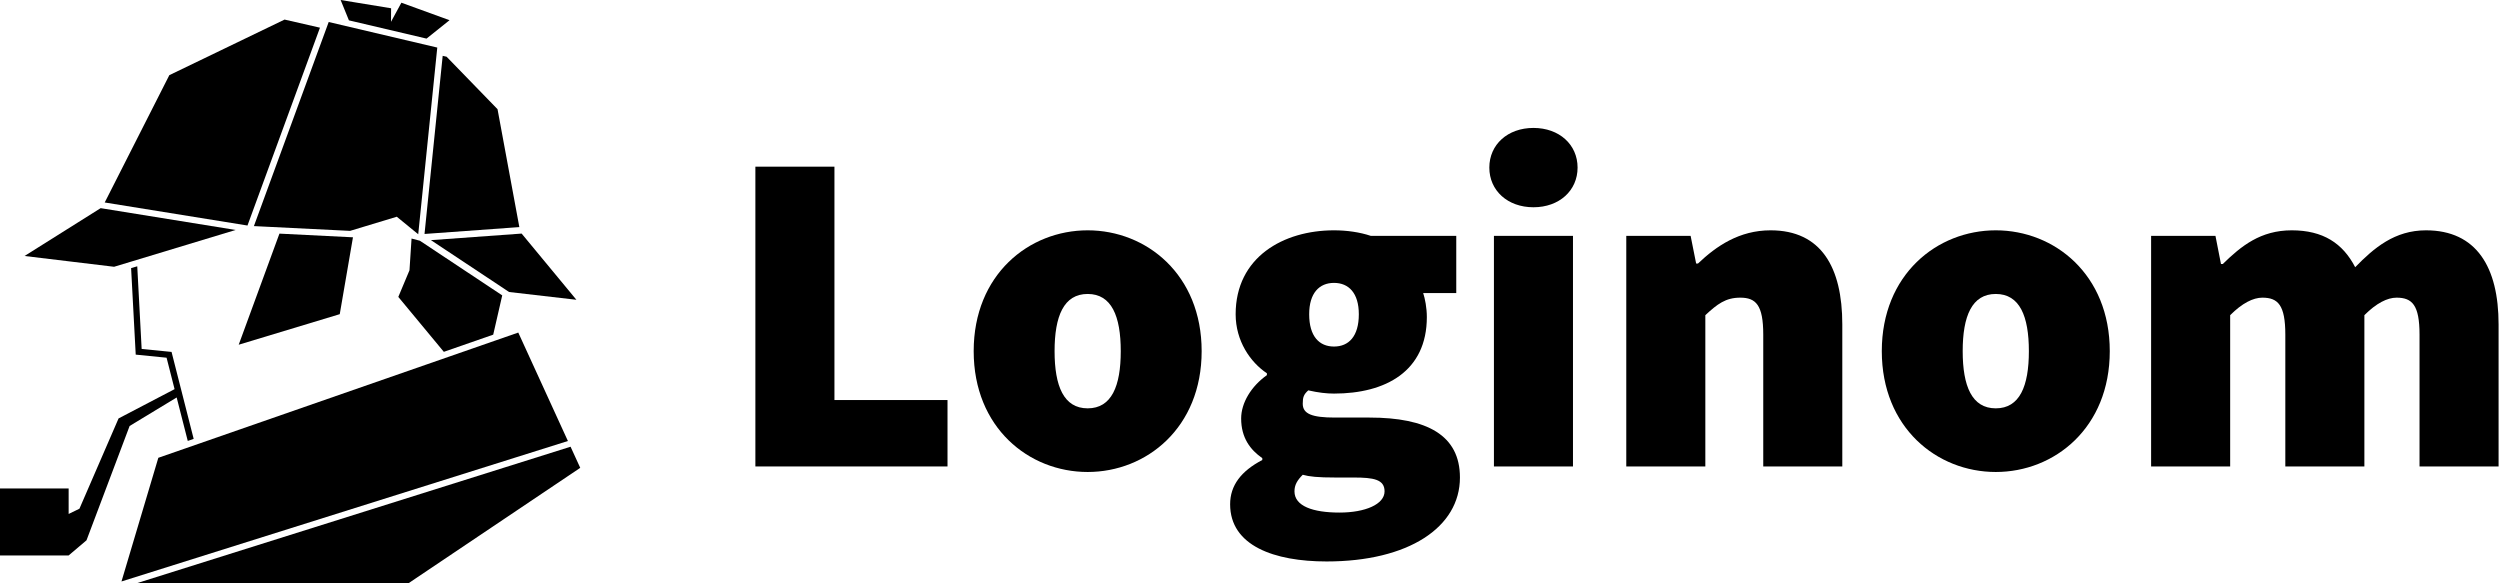 <svg width="313" height="73" viewBox="0 0 313 73" fill="none" xmlns="http://www.w3.org/2000/svg">
<path d="M94.574 20.867H104.472V50.085H118.628V58.4H94.574V20.867V20.867Z" fill="black"/>
<path d="M121.905 43.964C121.905 34.38 128.811 28.836 136.176 28.836C143.542 28.836 150.447 34.38 150.447 43.964C150.447 53.55 143.542 59.093 136.176 59.093C128.811 59.093 121.905 53.55 121.905 43.964ZM140.319 43.964C140.319 39.576 139.169 36.804 136.176 36.804C133.184 36.804 132.033 39.576 132.033 43.964C132.033 48.353 133.184 51.124 136.176 51.124C139.169 51.124 140.319 48.353 140.319 43.964Z" fill="black"/>
<path d="M154.012 63.135C154.012 60.768 155.393 58.977 158.04 57.592V57.36C156.544 56.322 155.393 54.82 155.393 52.395C155.393 50.432 156.659 48.353 158.616 46.967V46.736C156.544 45.35 154.703 42.694 154.703 39.345C154.703 32.185 160.687 28.836 167.017 28.836C168.628 28.836 170.24 29.067 171.621 29.529H182.324V36.689H178.181C178.411 37.382 178.641 38.537 178.641 39.691C178.641 46.505 173.462 49.277 167.017 49.277C166.096 49.277 165.061 49.162 163.795 48.873C163.219 49.392 163.104 49.739 163.104 50.547C163.104 51.818 164.255 52.279 167.132 52.279H171.448C178.641 52.279 182.784 54.473 182.784 59.786C182.784 66.022 176.339 70.295 166.096 70.295C159.536 70.295 154.012 68.332 154.012 63.135ZM173.347 61.518C173.347 60.017 171.966 59.786 169.491 59.786H167.248C164.946 59.786 163.91 59.67 163.104 59.44C162.414 60.132 162.068 60.71 162.068 61.518C162.068 63.365 164.37 64.174 167.708 64.174C170.93 64.174 173.347 63.135 173.347 61.518ZM170.125 39.345C170.125 36.689 168.859 35.418 167.017 35.418C165.176 35.418 163.91 36.689 163.91 39.345C163.91 42.117 165.176 43.387 167.017 43.387C168.859 43.387 170.125 42.117 170.125 39.345Z" fill="black"/>
<path d="M186.464 20.983C186.464 18.096 188.766 16.017 191.988 16.017C195.211 16.017 197.513 18.096 197.513 20.983C197.513 23.87 195.211 25.949 191.988 25.949C188.766 25.949 186.464 23.87 186.464 20.983ZM187.04 29.528H196.937V58.4H187.04V29.528Z" fill="black"/>
<path d="M203.61 29.529H211.666L212.357 32.994H212.587C214.889 30.799 217.766 28.836 221.679 28.836C228.009 28.836 230.656 33.455 230.656 40.615V58.4H220.759V41.886C220.759 38.19 219.838 37.267 217.881 37.267C216.04 37.267 215.004 38.074 213.508 39.46V58.4H203.61V29.529V29.529Z" fill="black"/>
<path d="M235.601 43.964C235.601 34.38 242.506 28.836 249.872 28.836C257.238 28.836 264.143 34.38 264.143 43.964C264.143 53.55 257.238 59.093 249.872 59.093C242.506 59.093 235.601 53.55 235.601 43.964ZM254.015 43.964C254.015 39.576 252.864 36.804 249.872 36.804C246.88 36.804 245.729 39.576 245.729 43.964C245.729 48.353 246.88 51.124 249.872 51.124C252.864 51.124 254.015 48.353 254.015 43.964Z" fill="black"/>
<path d="M269.319 29.529H277.375L278.066 33.051H278.296C280.598 30.799 283.015 28.836 286.928 28.836C290.841 28.836 293.315 30.453 294.869 33.455C297.228 31.03 299.818 28.836 303.731 28.836C310.061 28.836 312.823 33.455 312.823 40.615V58.4H302.925V41.886C302.925 38.19 302.004 37.267 300.048 37.267C298.897 37.267 297.516 37.959 296.02 39.46V58.4H286.122V41.886C286.122 38.19 285.202 37.267 283.245 37.267C282.094 37.267 280.713 37.959 279.217 39.46V58.4H269.319V29.529V29.529Z" fill="black"/>
<path d="M44.191 29.71L42.578 39.096L42.536 39.334L29.886 43.159L34.985 29.25L44.191 29.71Z" fill="black"/>
<path d="M23.849 55.087L23.508 55.204L22.118 49.763L16.228 53.333L10.83 67.646L8.594 69.541H0V61.159H8.594V64.349L9.946 63.689L14.845 52.387L21.857 48.721L20.855 44.785L16.992 44.399L16.414 33.569L17.184 33.341L17.735 43.688L21.478 44.06L24.247 54.945L23.849 55.087Z" fill="black"/>
<path d="M56.281 2.53L53.401 4.833L43.685 2.548L42.647 0L48.966 1.036L48.953 2.731L50.253 0.338L56.281 2.53Z" fill="black"/>
<path d="M62.879 36.983L61.751 41.899L55.568 44.05L49.868 37.173L51.268 33.838L51.526 29.865L52.572 30.141L62.879 36.983Z" fill="black"/>
<path d="M40.059 3.466L32.542 23.982L30.984 28.236L13.111 25.35L21.199 9.411L35.628 2.451L40.059 3.466Z" fill="black"/>
<path d="M65.022 28.432L53.15 29.292L55.424 6.991L55.913 7.101L62.291 13.671L65.022 28.432Z" fill="black"/>
<path d="M29.504 28.791L16.373 32.768L14.284 33.4L3.072 32.05L12.602 26.061L29.504 28.791Z" fill="black"/>
<path d="M72.165 37.532L63.736 36.559L63.203 36.203L53.952 30.065L65.308 29.244L72.165 37.532Z" fill="black"/>
<path d="M54.746 5.955L54.739 6.031L52.362 29.33L49.678 27.134L43.83 28.905H43.827L31.789 28.308L41.153 2.755L54.746 5.955Z" fill="black"/>
<path d="M72.646 58.573L51.175 73H17.181L71.435 55.929L72.646 58.573Z" fill="black"/>
<path d="M71.102 55.214L15.21 72.8L19.823 57.316L64.888 41.637L71.102 55.214Z" fill="black"/>
</svg>

